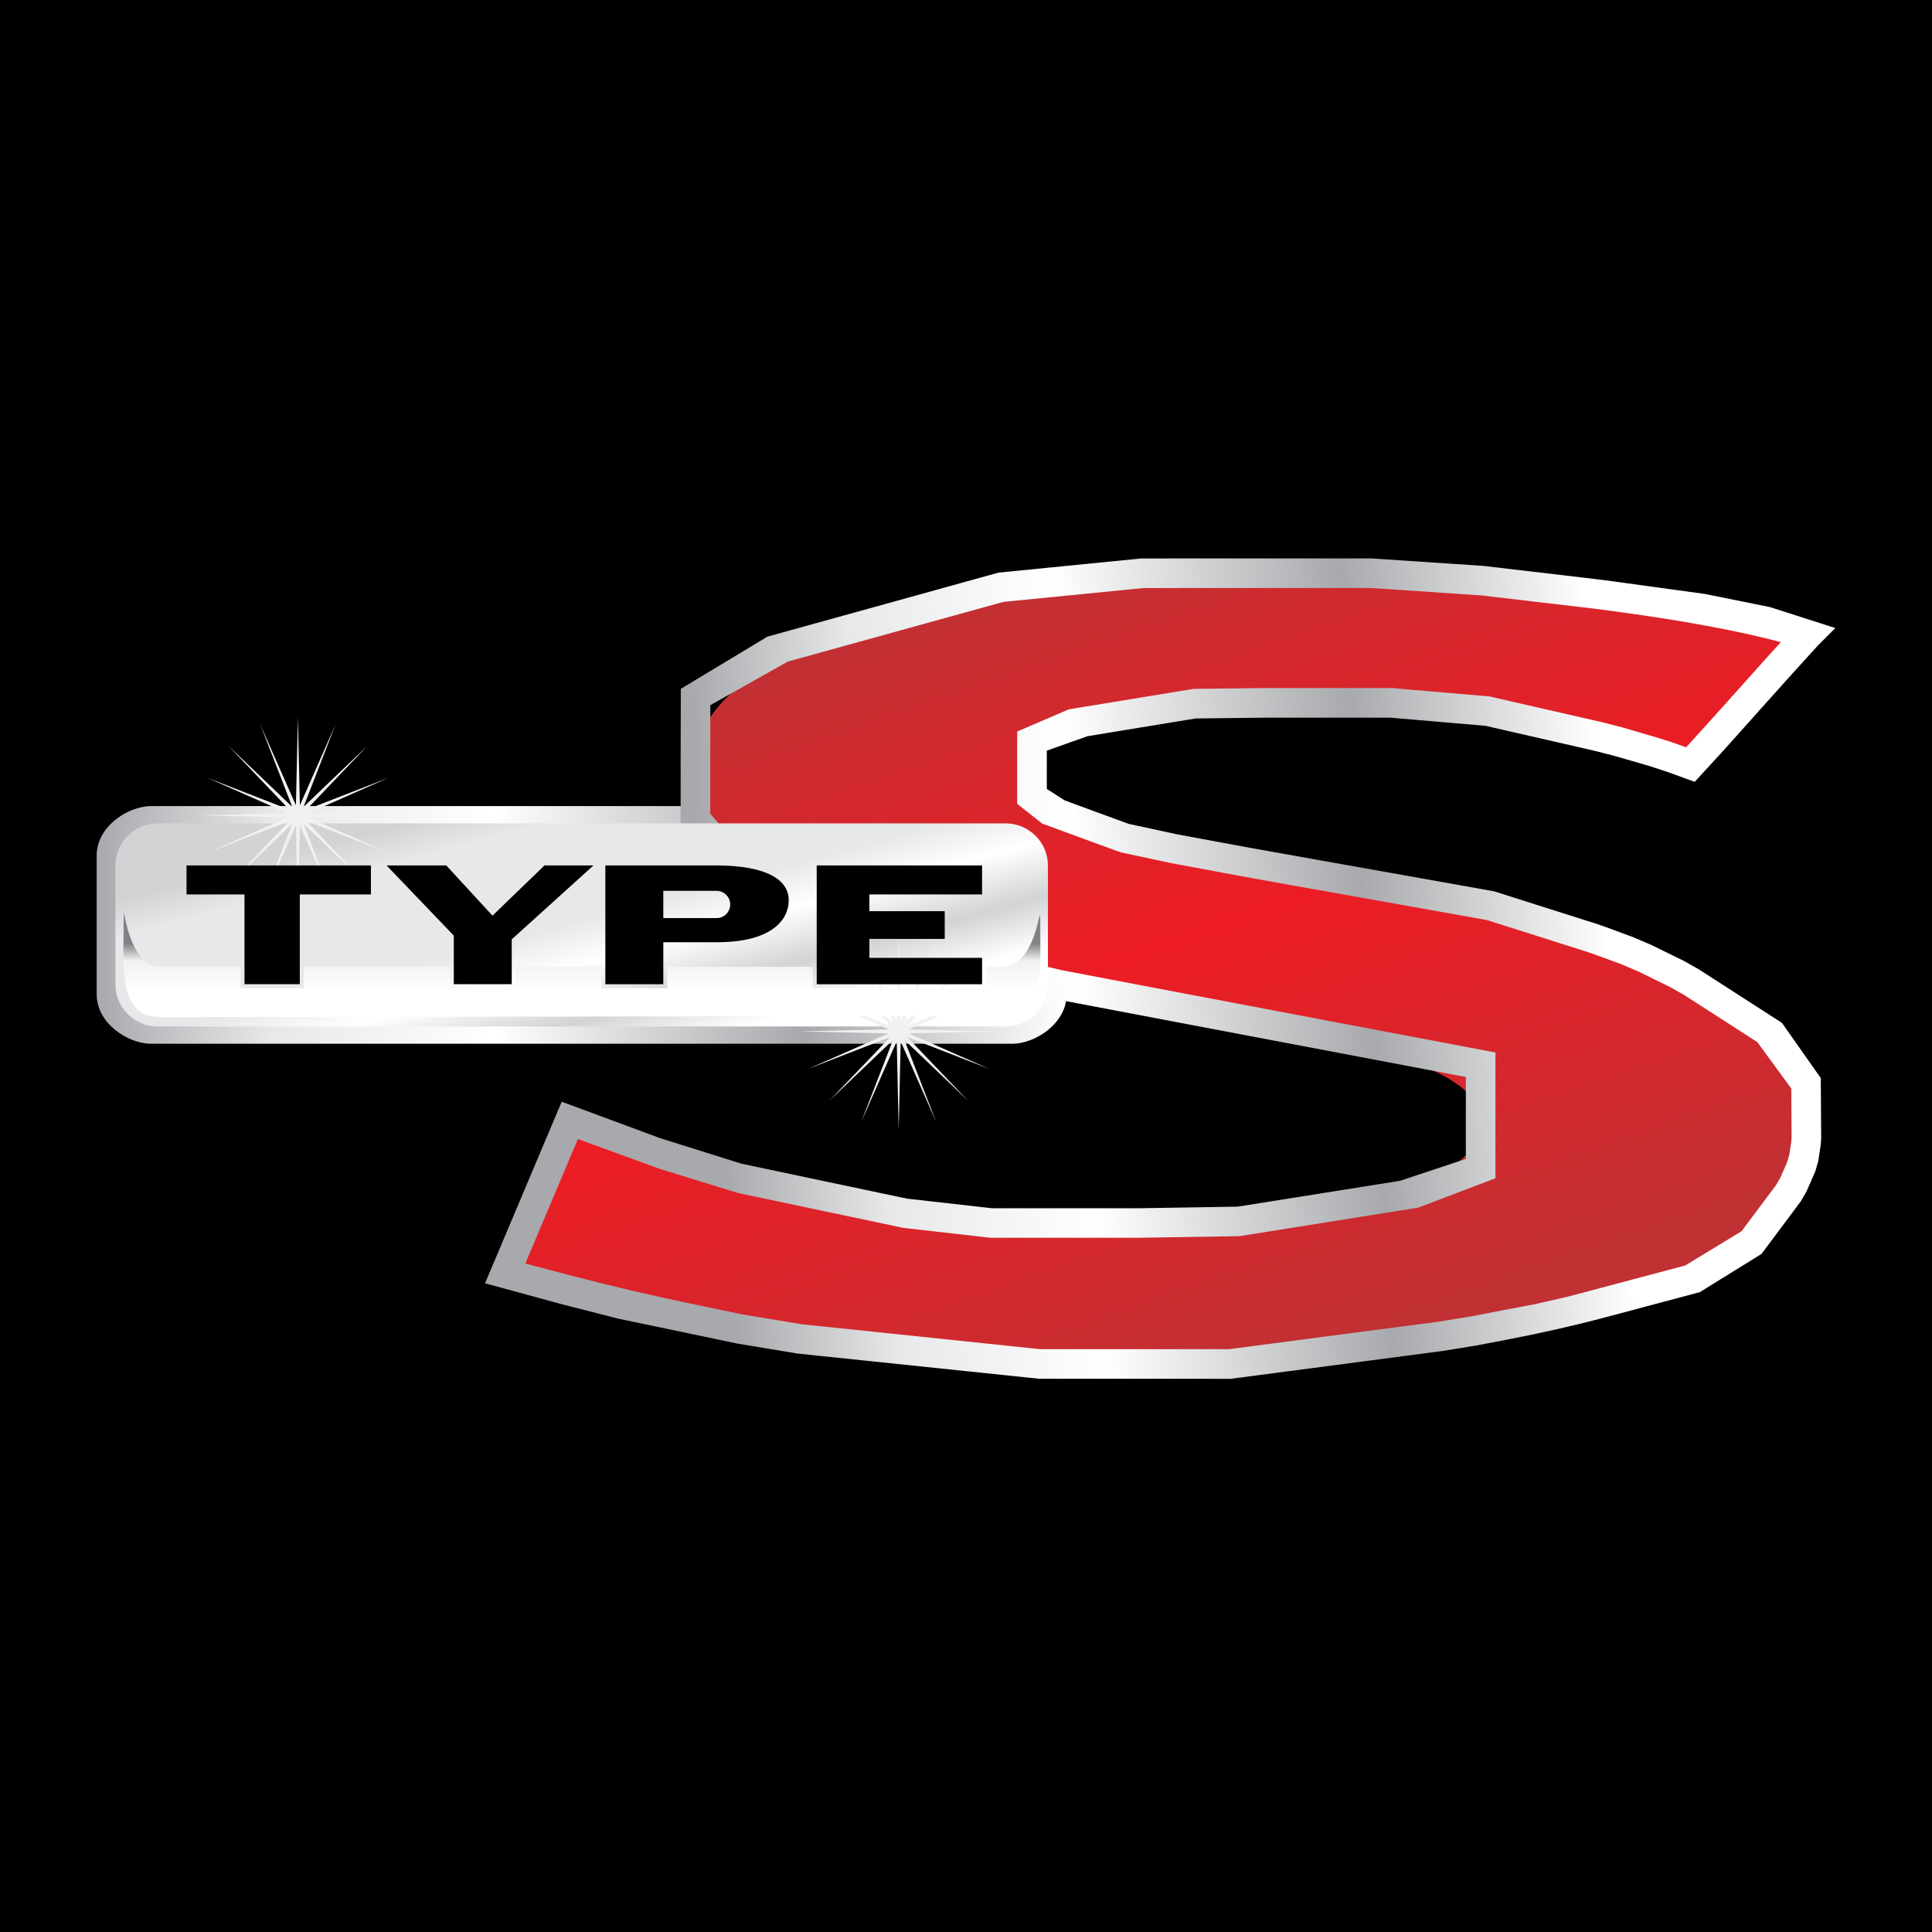 <?xml version="1.0" encoding="utf-8"?>
<!-- Generator: Adobe Illustrator 13.0.0, SVG Export Plug-In . SVG Version: 6.00 Build 14948)  -->
<!DOCTYPE svg PUBLIC "-//W3C//DTD SVG 1.0//EN" "http://www.w3.org/TR/2001/REC-SVG-20010904/DTD/svg10.dtd">
<svg version="1.0" xmlns="http://www.w3.org/2000/svg" xmlns:xlink="http://www.w3.org/1999/xlink" x="0px" y="0px" width="180px"
	 height="180px" viewBox="0 0 180 180" enable-background="new 0 0 180 180" xml:space="preserve">
<g id="Grid" display="none">
</g>
<g id="Layer_1">
</g>
<g id="Desktop">
</g>
<g id="Guides">
</g>
<g id="Page_1">
	<g id="Layer_1_1_">
		<rect fill-rule="evenodd" clip-rule="evenodd" width="180" height="180"/>
		
			<linearGradient id="SVGID_1_" gradientUnits="userSpaceOnUse" x1="-216.777" y1="487.684" x2="-201.023" y2="487.684" gradientTransform="matrix(5.736 0 0 6.454 1252.401 -3061.198)">
			<stop  offset="0" style="stop-color:#A7A9AC"/>
			<stop  offset="0.18" style="stop-color:#E7E8E9"/>
			<stop  offset="0.41" style="stop-color:#FFFFFF"/>
			<stop  offset="0.73" style="stop-color:#A7A9AC"/>
			<stop  offset="1" style="stop-color:#FFFFFF"/>
		</linearGradient>
		<path fill-rule="evenodd" clip-rule="evenodd" fill="url(#SVGID_1_)" d="M14.088,75.103h80.205c2.193,0,5.084,1.916,5.084,4.595
			v12.951c0,2.679-2.894,4.595-5.084,4.595H14.088c-2.188,0-5.081-1.91-5.081-4.595V79.697
			C9.008,77.019,11.898,75.103,14.088,75.103L14.088,75.103z"/>
		
			<linearGradient id="SVGID_2_" gradientUnits="userSpaceOnUse" x1="-179.614" y1="478.772" x2="-173.959" y2="495.194" gradientTransform="matrix(5.514 0 0 5.514 1082.94 -2595.489)">
			<stop  offset="0.1" style="stop-color:#C13033"/>
			<stop  offset="0.484" style="stop-color:#ED1C24"/>
			<stop  offset="0.9" style="stop-color:#C13033"/>
		</linearGradient>
		<path fill-rule="evenodd" clip-rule="evenodd" fill="url(#SVGID_2_)" d="M64.792,71.273c0-12.649,30.595-17.873,52.798-17.873
			c20.164,0,41.623,2.773,50.835,5.729c-3.644,3.969-7.286,8.131-10.929,12.1c-11.607-4.254-25.041-5.751-35.125-5.751
			c-9.033,0-26.223,0.307-26.223,6.828c0,3.786,7.951,5.784,18.596,7.76c10.002,1.858,22.193,3.7,32.601,7.001
			c13.072,4.151,20.902,11.448,20.945,18.476c0.04,6.198-6.042,12.386-18.952,15.821c-20.482,5.455-46.102,6.376-68.693,4.018
			c-12.243-1.282-22.507-3.722-33.579-6.742c2.006-4.75,4.012-9.505,6.018-14.254c16.007,5.929,30.49,9.558,48.021,9.558
			c10.184,0,36.84-0.608,36.84-9.521c0-7.221-24.448-9.105-45.082-14.07C77.812,86.728,64.792,81.461,64.792,71.273L64.792,71.273z"
			/>
		
			<linearGradient id="SVGID_3_" gradientUnits="userSpaceOnUse" x1="-219.024" y1="490.18" x2="-196.729" y2="488.621" gradientTransform="matrix(5.514 0 0 5.514 1254.389 -2608.29)">
			<stop  offset="0.16" style="stop-color:#A7A9AC"/>
			<stop  offset="0.282" style="stop-color:#E7E8E9"/>
			<stop  offset="0.439" style="stop-color:#FFFFFF"/>
			<stop  offset="0.656" style="stop-color:#A7A9AC"/>
			<stop  offset="0.84" style="stop-color:#FFFFFF"/>
		</linearGradient>
		<path fill="url(#SVGID_3_)" d="M63.413,71.271V71.25l0.019-7.076l8.072-4.862l10.994-3.043l10.53-2.919l13.302-1.319l11.183-0.005
			h0.078h0.069h10.116l10.449,0.7l9.076,1.066l1.434,0.172l1.447,0.184l1.441,0.199l7.216,0.99l6.079,1.228l3.93,1.261l2.146,0.689
			l-1.591,1.594h-0.004l0,0h-0.002c-1.586,1.729-3.506,3.872-5.432,6.021l-1.695,1.896l-1.688,1.885l-2.071,2.256l-0.619,0.674
			l-0.863-0.312l-0.073-0.027l-1.61-0.587l-1.635-0.533l-1.637-0.479l-1.631-0.468l-1.684-0.437l-1.704-0.394l-8.659-1.981
			l-8.863-0.759h-7.16h-4.478l-6.497,0.075l-5.302,0.867l-4.782,0.786l-3.785,1.346v2.37v1.195l1.65,1.061l2.749,1.013l3.239,1.185
			l4.577,0.985l5.242,0.97c0.003,0,0.003,0,0.005,0l0.047,0.011h0.005l1.403,0.258l2.141,0.383l2.141,0.382l8.748,1.557l9.725,1.734
			l8.561,2.719l0.898,0.28l0.902,0.317l0.886,0.323l1.742,0.646l1.634,0.7l1.52,0.743l1.523,0.748l1.424,0.803l1.304,0.84
			l6.43,4.141l3.616,5.144l0.032,5.094l0.003,0.561l-0.043,0.57l-0.084,0.565l-0.145,0.953l-0.281,0.959l-0.414,0.947l-0.404,0.916
			l-0.53,0.915l-0.665,0.889h0.003l-2.999,4.012l-5.749,3.56l-8.662,2.311v0.005h-0.003l-0.005-0.005l-0.003,0.005
			c-0.027,0.006-0.084,0.017-0.21,0.049v0.005h-0.003l0,0h-0.002c-0.003,0-0.006,0.006-0.008,0.006v-0.006
			c-2.903,0.771-5.902,1.443-8.965,2.036l-3.05,0.581l-3.155,0.506l-3.227,0.426l-16.408,2.154l-17.867-0.006l-16.29-1.701
			l-6.168-0.641l-5.676-0.942l-5.525-1.158l-5.56-1.163l-5.35-1.368l-5.52-1.508l-1.516-0.414l0.611-1.449l6.018-14.254l0.512-1.212
			l1.228,0.453l7.954,2.945l7.566,2.375l7.725,1.632l7.711,1.626l7.914,0.894h8.678h5.062l9.148-0.15l7.812-1.244l7.302-1.163
			l6.137-2.035v-3.549v-4.088l-12.289-2.331l-14.287-2.709l-5.727-1.088l-6.039-1.146l-5.676-1.363l-7.645-1.841l-7.146-2.268
			l-5.274-3.129l-5.552-3.29l-3.519-4.238V71.271L63.413,71.271z M66.17,71.25v0.021V75.8l2.994,3.495l4.72,2.795l4.995,2.962
			l6.896,2.176l7.408,1.787l5.725,1.373l5.947,1.131l5.644,1.072l15.501,2.94l13.325,2.525v6.365v5.357l-7.197,2.736l-8.567,1.367
			l-8.057,1.287l-9.275,0.15h-5.121h-8.854l-8.096-0.92l-7.911-1.67l-7.493-1.578l-7.308-2.256l-7.604-2.773l-4.895,11.594
			c5.002,1.352,9.849,2.574,14.75,3.603l5.437,1.137l5.584,0.926l6.072,0.631l16.093,1.685h17.645l16.189-2.127l3.129-0.409
			l3.102-0.495l3.041-0.587l3.021-0.576l2.945-0.668l2.827-0.743l0.017-0.005l0.019-0.006l0.046-0.016l0.118-0.033h0.012
			l8.018-2.132l5.242-3.188l2.655-3.549h0.003l0.533-0.71l0.425-0.728l0.32-0.732l0.31-0.711l0.213-0.727l0.11-0.732l0.065-0.42
			l0.029-0.431v-0.426l-0.027-4.13l-3.161-4.324l-5.619-3.619l-1.204-0.775l-1.33-0.748l-1.438-0.706l-1.445-0.711l-1.549-0.662
			l-1.643-0.608l-0.808-0.296l-0.861-0.297l-0.899-0.285l-8.406-2.665l-9.62-1.718l-8.653-1.54l-1.762-0.318l-1.68-0.302
			l-2.257-0.414h-0.003l-0.048-0.011h-0.005l-5.396-1.002l-4.723-1.013l-3.396-1.243L97.1,76.731l-2.33-1.836v-2.59v-4.152
			l4.812-2.067l6.071-0.996l5.546-0.91l6.621-0.076h4.551h7.32l9.077,0.781l8.896,2.035l1.715,0.394l1.731,0.447l1.727,0.506
			l1.447,0.42l1.42,0.447l1.389,0.49c1.436-1.573,3.135-3.458,4.814-5.337l1.281-1.433l1.293-1.443l1.44-1.583
			c-3.713-0.996-8.786-1.949-14.663-2.757l-1.338-0.184l-1.426-0.183l-1.508-0.178l-8.965-1.05l-10.338-0.695h-10.026h-0.069h-0.078
			l-10.986,0.006l-13.031,1.287l-10.265,2.843l-9.828,2.72l-7.219,4.061L66.17,71.25L66.17,71.25z"/>
		
			<linearGradient id="SVGID_4_" gradientUnits="userSpaceOnUse" x1="-209.73" y1="484.229" x2="-207.899" y2="491.06" gradientTransform="matrix(5.514 0 0 5.514 1205.655 -2602.848)">
			<stop  offset="0.16" style="stop-color:#D1D3D4"/>
			<stop  offset="0.248" style="stop-color:#E7E8E9"/>
			<stop  offset="0.391" style="stop-color:#E7E8E9"/>
			<stop  offset="0.493" style="stop-color:#E7E8E9"/>
			<stop  offset="0.595" style="stop-color:#FFFFFF"/>
			<stop  offset="0.724" style="stop-color:#D1D3D4"/>
			<stop  offset="0.84" style="stop-color:#FFFFFF"/>
		</linearGradient>
		<path fill-rule="evenodd" clip-rule="evenodd" fill="url(#SVGID_4_)" d="M14.678,76.714h79.029c2.158,0,3.926,1.767,3.926,3.926
			v11.066c0,2.159-1.768,3.926-3.926,3.926H14.678c-2.159,0-3.926-1.767-3.926-3.926V80.64
			C10.752,78.48,12.519,76.714,14.678,76.714L14.678,76.714z"/>
		<polygon fill-rule="evenodd" clip-rule="evenodd" fill="#F1F1F2" points="27.755,66.803 27.94,75.029 31.26,67.498 28.283,75.174 
			34.232,69.485 28.546,75.438 36.218,72.456 28.689,75.78 36.916,75.965 28.689,76.149 36.218,79.47 28.546,76.492 34.232,82.44 
			28.283,76.753 31.26,84.428 27.94,76.896 27.755,85.124 27.57,76.896 24.25,84.428 27.228,76.753 21.277,82.44 26.963,76.492 
			19.292,79.47 26.821,76.149 18.595,75.965 26.821,75.78 19.292,72.456 26.963,75.438 21.277,69.485 27.228,75.174 24.25,67.498 
			27.57,75.029 27.755,66.803 		"/>
		<polygon fill-rule="evenodd" clip-rule="evenodd" fill="#F1F1F2" points="83.73,86.931 83.915,95.157 87.235,87.626 
			84.258,95.302 90.208,89.613 84.522,95.565 92.193,92.584 84.664,95.908 92.891,96.093 84.664,96.278 92.193,99.598 84.522,96.62 
			90.208,102.568 84.258,96.881 87.235,104.556 83.915,97.024 83.73,105.252 83.545,97.024 80.225,104.556 83.203,96.881 
			77.253,102.568 82.939,96.62 75.267,99.598 82.796,96.278 74.57,96.093 82.796,95.908 75.267,92.584 82.939,95.565 77.253,89.613 
			83.203,95.302 80.225,87.626 83.545,95.157 83.73,86.931 		"/>
		<path fill-rule="evenodd" clip-rule="evenodd" d="M17.377,80.63h17.181v2.703h-6.626v8.363h-5.153v-8.363h-5.401V80.63
			L17.377,80.63z M36.015,80.63h5.563l4.305,4.68l4.847-4.68h4.564l-7.617,6.887v4.18h-5.399v-4.529L36.015,80.63L36.015,80.63z
			 M56.4,80.63h10.293c4.86,0,6.817,1.41,6.791,3.269c-0.027,1.971-1.817,3.888-6.677,3.888h-5.008v3.91H56.4V80.63L56.4,80.63z
			 M61.799,82.999h4.968c0.697,0,1.266,0.571,1.266,1.266l0,0c0,0.7-0.568,1.271-1.266,1.271h-4.968V82.999L61.799,82.999z
			 M76.091,80.63h15.407v2.703H81v1.562h7.019v2.579H81v1.767h10.499v2.456H76.091V80.63L76.091,80.63z"/>
		
			<linearGradient id="SVGID_5_" gradientUnits="userSpaceOnUse" x1="-228.061" y1="485.312" x2="-228.061" y2="488.07" gradientTransform="matrix(3.509 0 0 3.509 854.391 -1617.676)">
			<stop  offset="0.27" style="stop-color:#808285"/>
			<stop  offset="0.436" style="stop-color:#F1F1F2"/>
			<stop  offset="0.73" style="stop-color:#FFFFFF"/>
		</linearGradient>
		<path fill-rule="evenodd" clip-rule="evenodd" fill="url(#SVGID_5_)" d="M96.936,89c0.03,2.957-0.694,5.646-2.68,5.649
			l-79.071,0.117c-2.23,0.003-3.772-0.826-3.69-6.182c0.134-8.662-0.558,1.49,3.49,1.49h7.415v1.621v0.38h0.378h5.153h0.378v-0.38
			v-1.621h13.589v1.621v0.38h0.378h5.4h0.379v-0.38v-1.621h7.966v1.621v0.38h0.378h5.398h0.378v-0.38v-1.621h13.534v1.621v0.38
			h0.379h15.406h0.379v-0.38v-1.621H93.4C97.447,90.075,96.836,80.006,96.936,89L96.936,89z"/>
	</g>
</g>
</svg>
